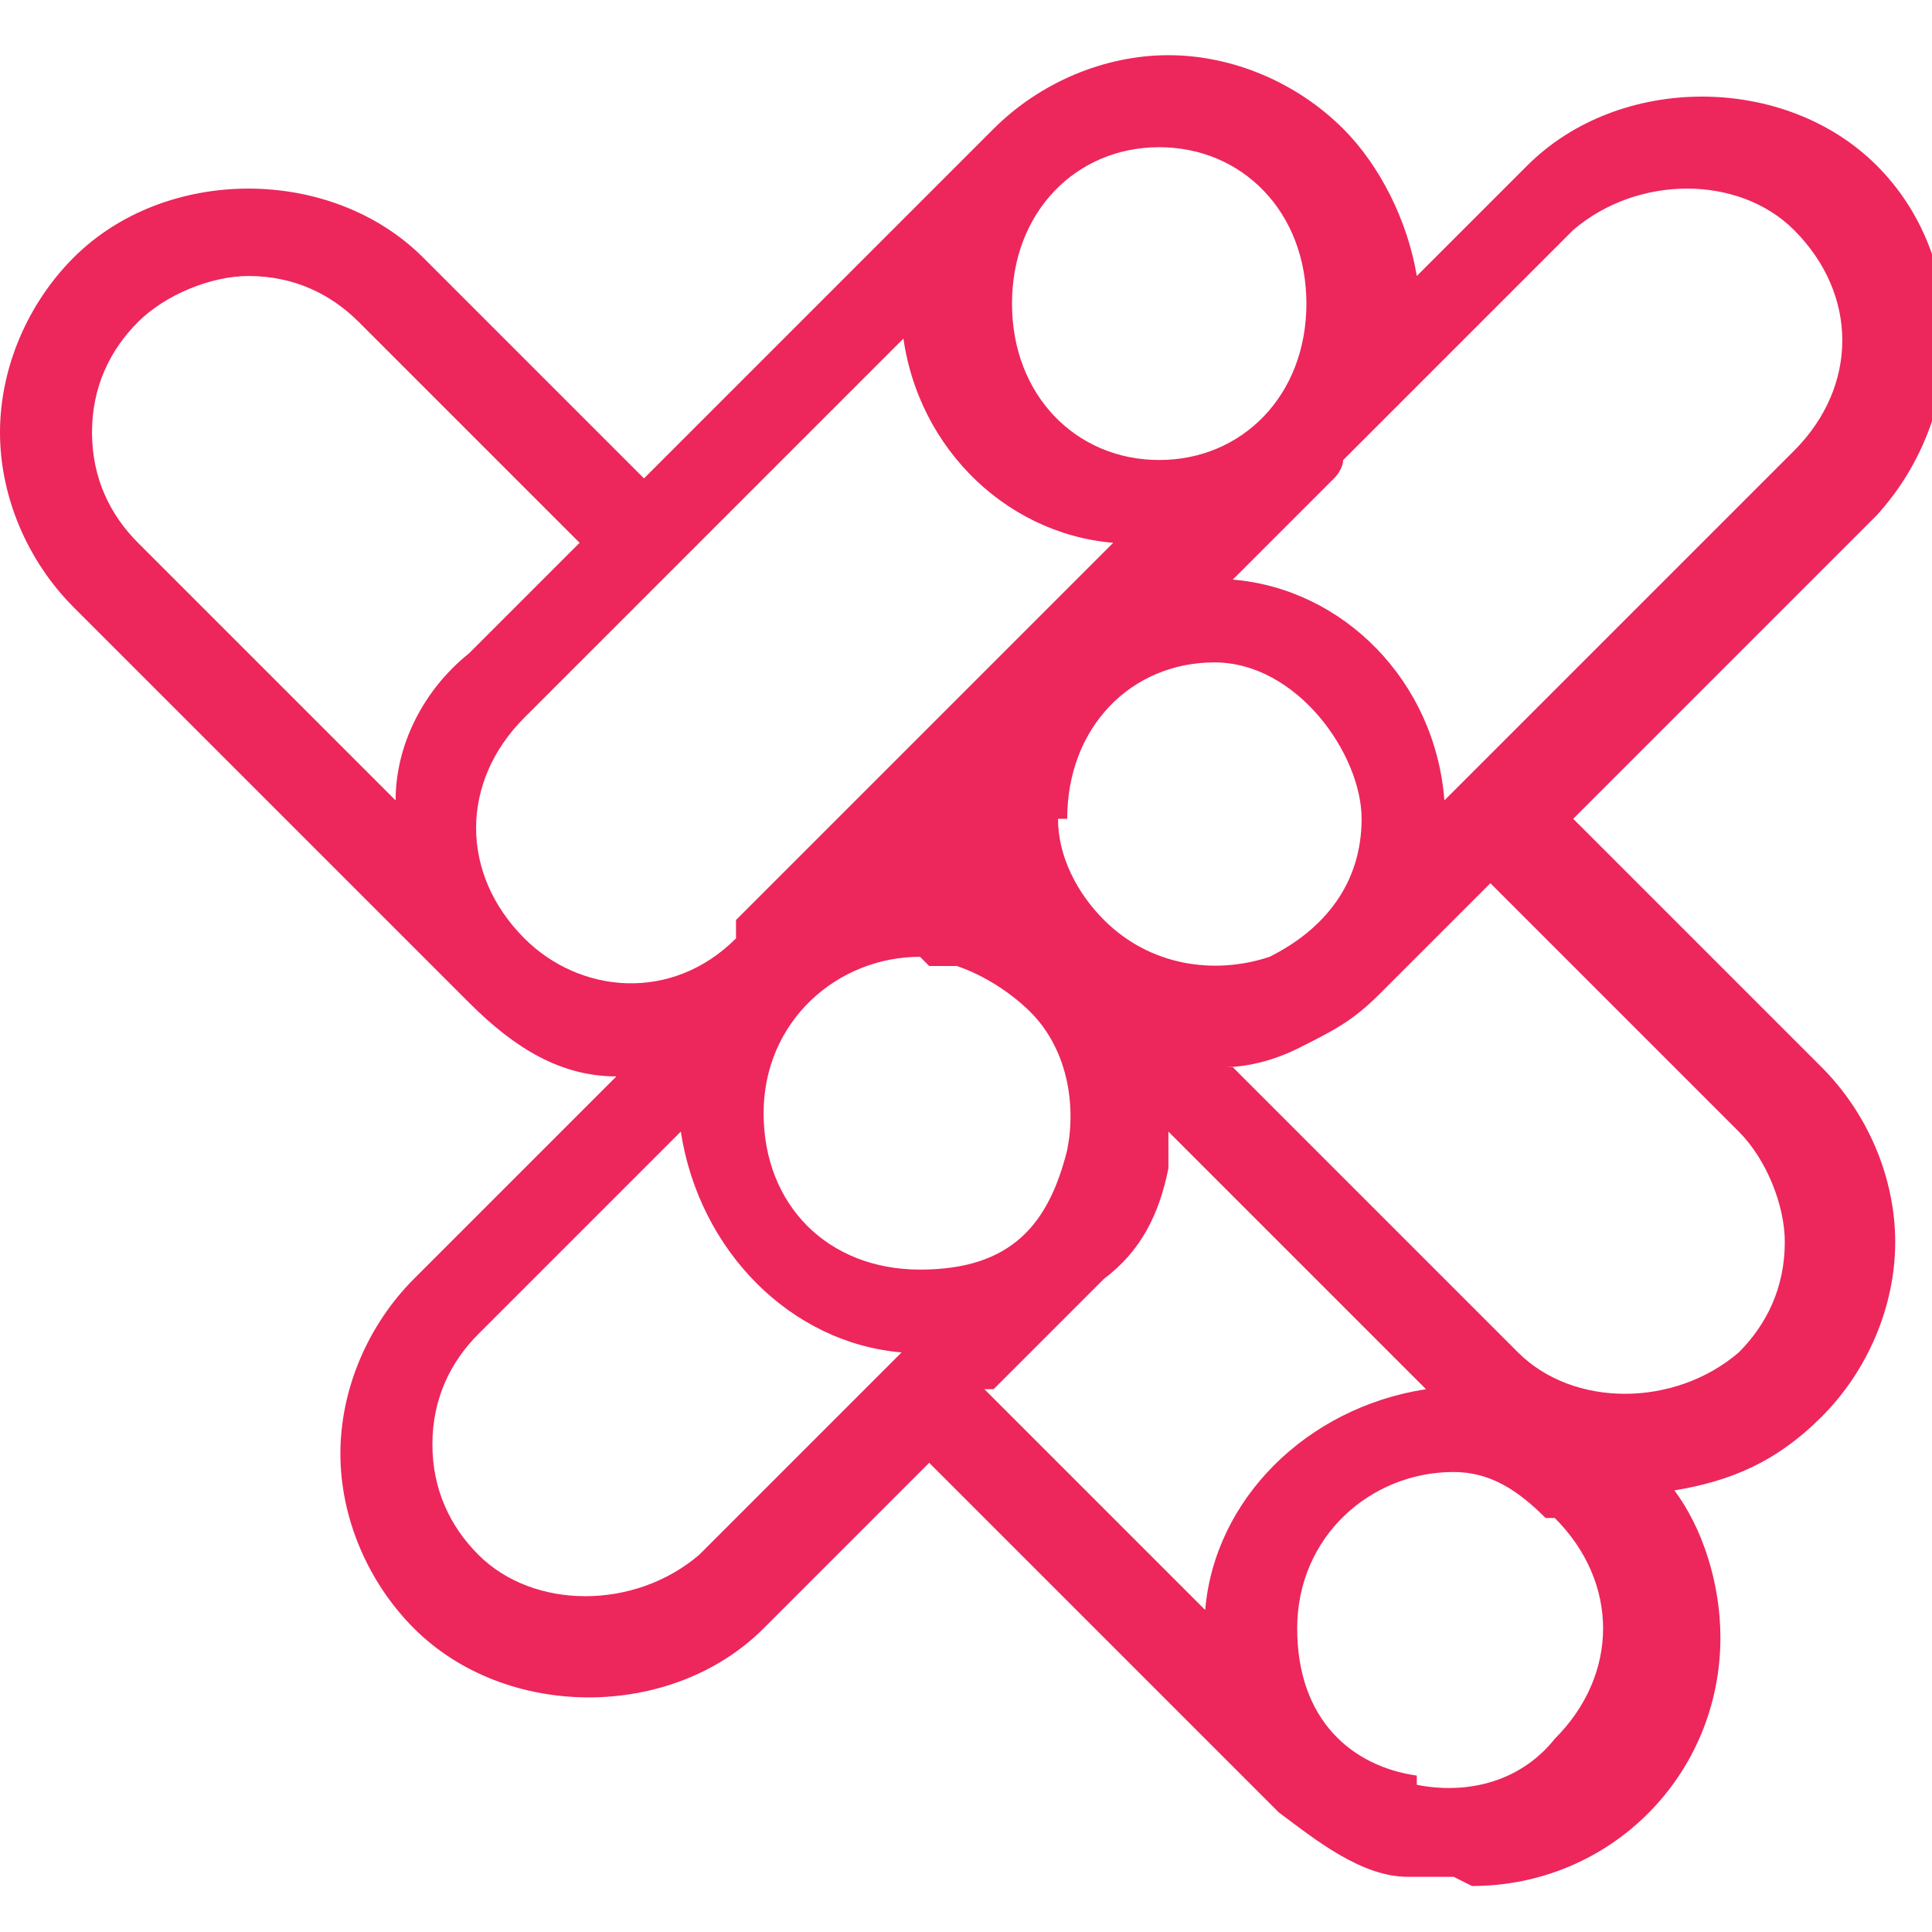 <?xml version="1.0" encoding="UTF-8"?>
<svg id="Layer_1" xmlns="http://www.w3.org/2000/svg" version="1.1" viewBox="0 0 21 21">
  <!-- Generator: Adobe Illustrator 29.5.1, SVG Export Plug-In . SVG Version: 2.1.0 Build 141)  -->
  <defs>
    <style>
      .st0 {
        fill: #ed265c;
      }
    </style>
  </defs>
  <path class="st0" d="M15.8,20.4c-.2,0-.4,0-.5,0-.5,0-1-.4-1.4-.7l-3.8-3.8-1.8,1.8c-1,1-2.8,1-3.8,0-.5-.5-.8-1.2-.8-1.9s.3-1.4.8-1.9l2.2-2.2c-.6,0-1.1-.3-1.6-.8h0S.8,6.6.8,6.6C.3,6.1,0,5.4,0,4.7s.3-1.4.8-1.9c1-1,2.8-1,3.8,0l2.4,2.4,3.8-3.8c.5-.5,1.2-.8,1.9-.8h0c.7,0,1.4.3,1.9.8.4.4.7,1,.8,1.6l1.2-1.2c1-1,2.8-1,3.8,0,1,1,1,2.7,0,3.8l-3.3,3.3,2.7,2.7c.5.5.8,1.2.8,1.9,0,.7-.3,1.4-.8,1.9s-1,.7-1.6.8c.3.4.5,1,.5,1.6,0,1.5-1.2,2.7-2.7,2.7ZM15.4,19.4c.5.1,1.1,0,1.5-.5.7-.7.7-1.7,0-2.4h-.1c-.3-.3-.6-.5-1-.5-.9,0-1.7.7-1.7,1.7s.6,1.5,1.3,1.6ZM10.7,15.1l2.4,2.4c.1-1.2,1.1-2.2,2.4-2.4l-2.8-2.8c0,.1,0,.3,0,.4-.1.5-.3.9-.7,1.2l-1.2,1.2ZM7.4,12.3l-2.2,2.2c-.3.3-.5.7-.5,1.2s.2.9.5,1.2c.6.6,1.7.6,2.4,0l2.2-2.2c-1.2-.1-2.2-1.1-2.4-2.4ZM13.4,11.6l3.1,3.1c.6.6,1.7.6,2.4,0,.3-.3.5-.7.5-1.2,0-.4-.2-.9-.5-1.2l-2.7-2.7-1.2,1.2c-.3.3-.5.4-.9.6-.2.1-.5.2-.8.2ZM10,10.4c-.9,0-1.7.7-1.7,1.7s.7,1.7,1.7,1.7,1.4-.5,1.6-1.3c.1-.5,0-1.1-.4-1.5-.2-.2-.5-.4-.8-.5-.1,0-.2,0-.3,0ZM10,3.5l-4.3,4.3c-.7.7-.7,1.7,0,2.4.6.6,1.6.7,2.3,0h0c0,0,0-.1,0-.2l2.8-2.8s0,0,0,0h0s.1-.1.1-.1c0,0,0,0,.1-.1l1.1-1.1c-1.2-.1-2.2-1.1-2.3-2.4ZM11.5,8.9c0,.4.2.8.5,1.1.5.5,1.2.6,1.8.4.6-.3,1-.8,1-1.5s-.7-1.7-1.6-1.7-1.6.7-1.6,1.7h0ZM2.7,3c-.4,0-.9.2-1.2.5-.3.3-.5.7-.5,1.2s.2.9.5,1.2l2.8,2.8c0-.6.3-1.2.8-1.6l1.2-1.2-2.4-2.4c-.3-.3-.7-.5-1.2-.5ZM13.4,6.3c1.2.1,2.2,1.1,2.3,2.4l3.8-3.8c.7-.7.7-1.7,0-2.4-.6-.6-1.7-.6-2.4,0l-2.5,2.5c0,0,0,.1-.1.2l-1.1,1.1ZM12.6,1.6c-.9,0-1.6.7-1.6,1.7s.7,1.7,1.6,1.7,1.6-.7,1.6-1.7-.7-1.7-1.6-1.7Z"/>
</svg>